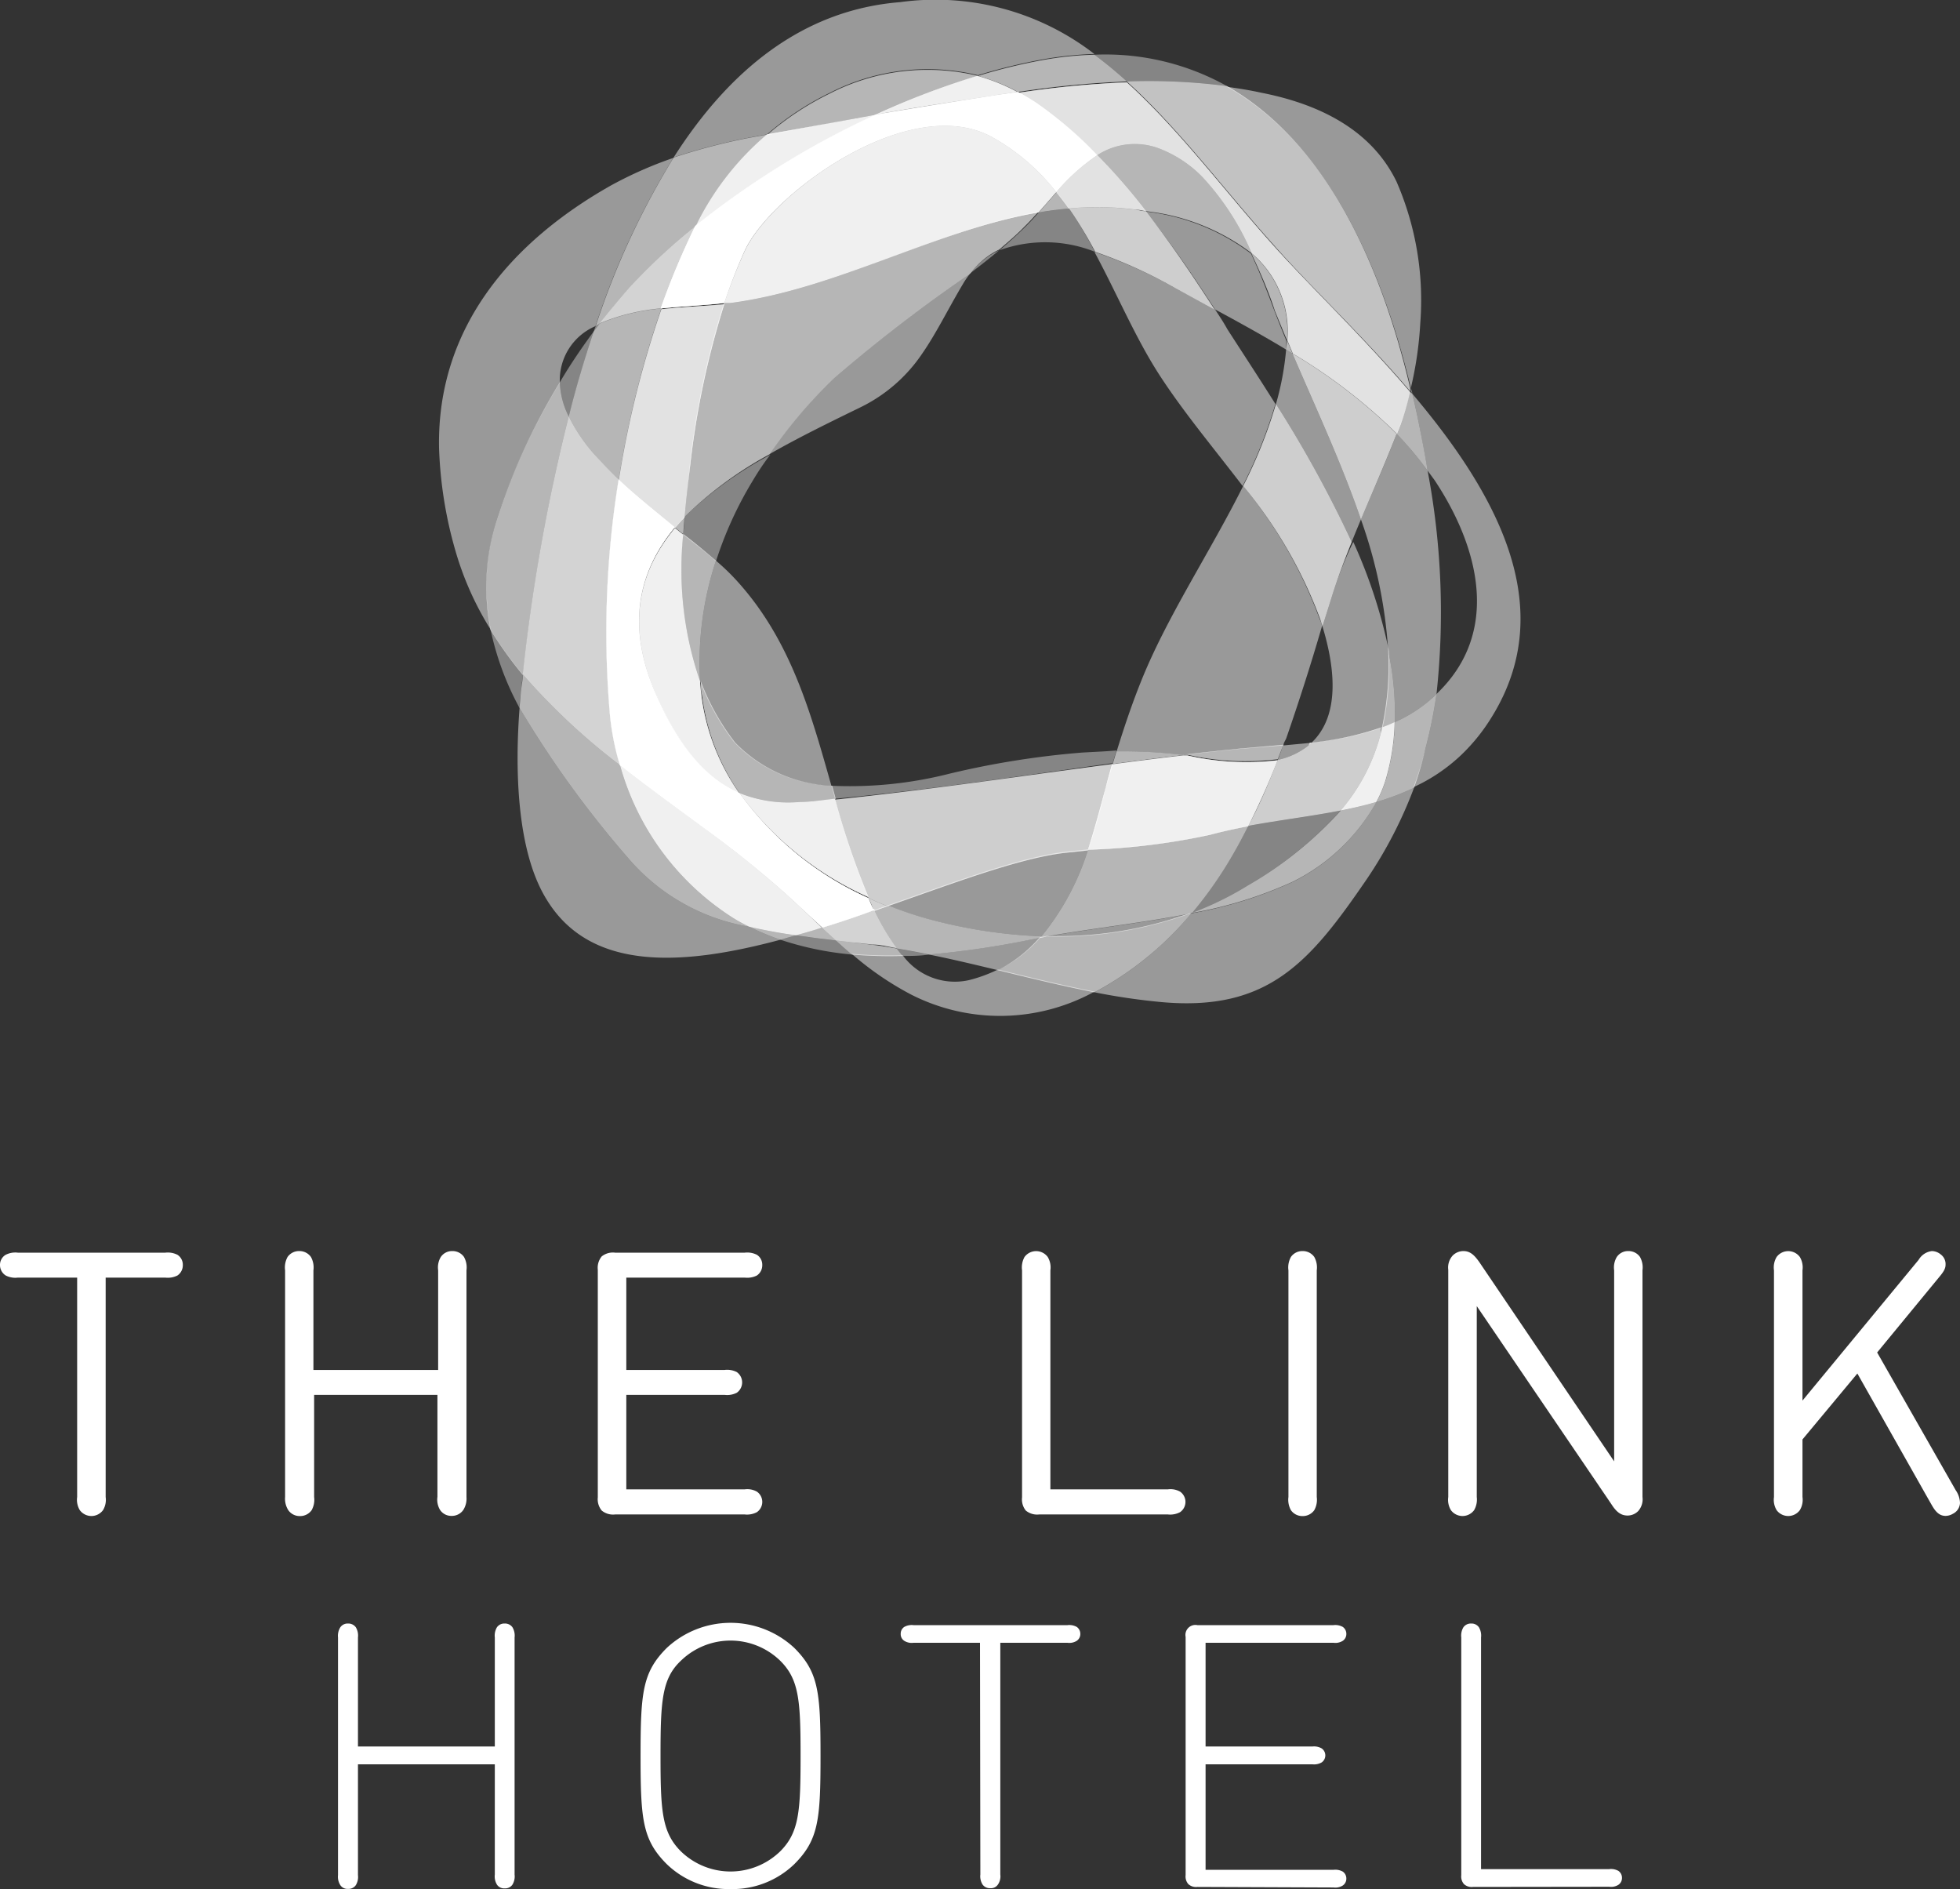 <?xml version="1.0" encoding="UTF-8"?>
<svg xmlns="http://www.w3.org/2000/svg" viewBox="0 0 110 106">
  <rect x="0" y="0" width="110" height="106" fill="#333333" stroke="none"/>
  <defs>
    <style>.cls-1,.cls-3,.cls-4,.cls-5,.cls-6{fill:#fff}.cls-2{fill:none}.cls-3{opacity:.4}.cls-4{opacity:.5}.cls-5{opacity:.6}.cls-6{opacity:.8}</style>
  </defs>
  <g id="Layer_2" data-name="Layer 2">
    <g id="Layer_2-2" data-name="Layer 2">
      <path class="cls-1" d="M9.28 70.29a1.2 1.2 0 0 1 .68.12.66.66 0 0 1 .3.58.69.69 0 0 1-.3.58 1.2 1.2 0 0 1-.68.12H5.93V84a1.12 1.12 0 0 1-.15.74.81.81 0 0 1-1.3 0 1.12 1.12 0 0 1-.15-.74V71.69H1a1.18 1.18 0 0 1-.68-.12A.69.69 0 0 1 0 71a.66.66 0 0 1 .3-.58 1.18 1.18 0 0 1 .7-.13ZM26 84.73a.78.78 0 0 1-.65.33.76.76 0 0 1-.65-.33 1.12 1.12 0 0 1-.15-.74v-5.72h-6.92V84a1.2 1.2 0 0 1-.14.74.79.79 0 0 1-.66.33.78.78 0 0 1-.65-.33A1.2 1.2 0 0 1 16 84V71.28a1.21 1.21 0 0 1 .14-.75.78.78 0 0 1 .65-.33.79.79 0 0 1 .66.33 1.21 1.21 0 0 1 .14.75v5.59h7v-5.59a1.14 1.14 0 0 1 .15-.75.76.76 0 0 1 .65-.33.78.78 0 0 1 .65.33 1.21 1.21 0 0 1 .14.75V84a1.2 1.2 0 0 1-.18.73ZM41.8 70.29a1.2 1.2 0 0 1 .68.12.66.66 0 0 1 .3.58.69.69 0 0 1-.3.58 1.2 1.2 0 0 1-.68.12h-6.65v5.18h5.52a1.18 1.18 0 0 1 .68.12.71.71 0 0 1 0 1.16 1.18 1.18 0 0 1-.68.12h-5.52v5.3h6.65a1.1 1.1 0 0 1 .68.13.7.7 0 0 1 0 1.15 1.18 1.18 0 0 1-.68.13h-7.28a1 1 0 0 1-.75-.22 1 1 0 0 1-.22-.74V71.25a1 1 0 0 1 .22-.75 1 1 0 0 1 .75-.21ZM57.57 84.76a1 1 0 0 1-.21-.74V71.28a1.21 1.21 0 0 1 .14-.75.81.81 0 0 1 1.3 0 1.14 1.14 0 0 1 .15.75v12.29h6.6a1.1 1.1 0 0 1 .68.13.7.7 0 0 1 0 1.15 1.18 1.18 0 0 1-.68.13h-7.23a1 1 0 0 1-.75-.22ZM73.9 84a1.2 1.2 0 0 1-.14.74.79.79 0 0 1-.66.33.78.78 0 0 1-.65-.33 1.2 1.2 0 0 1-.14-.74V71.28a1.21 1.21 0 0 1 .14-.75.78.78 0 0 1 .65-.33.79.79 0 0 1 .66.33 1.21 1.21 0 0 1 .14.75ZM92.18 84a1 1 0 0 1-.24.79.84.84 0 0 1-.6.25c-.39 0-.64-.23-.9-.63l-7.56-11.12V84a1.19 1.19 0 0 1-.15.74.81.81 0 0 1-1.3 0 1.12 1.12 0 0 1-.15-.74V71.25a1 1 0 0 1 .25-.8.85.85 0 0 1 .6-.25c.38 0 .62.23.9.63L90.59 82V71.28a1.14 1.14 0 0 1 .15-.75.76.76 0 0 1 .65-.33.78.78 0 0 1 .65.33 1.21 1.21 0 0 1 .14.75ZM101.16 78.59l6.52-7.9a1 1 0 0 1 .74-.49.8.8 0 0 1 .5.19.67.67 0 0 1 .27.57c0 .21-.09.38-.35.69l-3.49 4.24 4.41 7.73a1.34 1.34 0 0 1 .24.72.71.71 0 0 1-.4.6.81.81 0 0 1-.41.12c-.4 0-.61-.31-.8-.65l-4.15-7.34-3.08 3.7V84a1.12 1.12 0 0 1-.15.74.81.81 0 0 1-1.3 0 1.12 1.12 0 0 1-.15-.74V71.28a1.14 1.14 0 0 1 .15-.75.81.81 0 0 1 1.3 0 1.14 1.14 0 0 1 .15.75ZM28.76 105.75a.49.49 0 0 1-.44.21.48.48 0 0 1-.43-.21.88.88 0 0 1-.12-.56V99h-7.68v6.22a.88.88 0 0 1-.12.56.5.5 0 0 1-.44.21.48.48 0 0 1-.43-.21.87.87 0 0 1-.13-.56V91.88a.9.9 0 0 1 .13-.57.5.5 0 0 1 .43-.21.52.52 0 0 1 .44.21.91.91 0 0 1 .12.57V98h7.68v-6.12a.91.91 0 0 1 .12-.57.5.5 0 0 1 .43-.21.51.51 0 0 1 .44.21.91.91 0 0 1 .12.57v13.31a.88.88 0 0 1-.12.56ZM41 106a5 5 0 0 1-3.58-1.4c-1.36-1.36-1.47-2.5-1.47-6.07s.11-4.7 1.47-6.06a5.25 5.25 0 0 1 7.16 0c1.36 1.36 1.47 2.49 1.47 6.06s-.11 4.71-1.47 6.07A5 5 0 0 1 41 106Zm3.93-7.47c0-3.09-.08-4.29-1.14-5.34a4 4 0 0 0-5.58 0c-1.06 1-1.14 2.25-1.14 5.34s.08 4.29 1.14 5.35a4 4 0 0 0 5.58 0c1.06-1.06 1.14-2.25 1.14-5.35ZM55 92.18h-3.73a.78.78 0 0 1-.52-.11.44.44 0 0 1-.2-.39.45.45 0 0 1 .2-.39.86.86 0 0 1 .52-.1h8.64a.86.86 0 0 1 .52.1.47.47 0 0 1 .2.39.46.46 0 0 1-.2.39.78.78 0 0 1-.52.11h-3.77v13a.81.81 0 0 1-.13.56.47.47 0 0 1-.43.21.5.5 0 0 1-.44-.21.88.88 0 0 1-.12-.56ZM67.2 105.88a.64.64 0 0 1-.51-.16.65.65 0 0 1-.15-.5V91.85a.56.56 0 0 1 .66-.66h7.64a.86.86 0 0 1 .52.1.47.47 0 0 1 .2.39.46.46 0 0 1-.2.39.78.78 0 0 1-.52.11h-7.18V98h6a.85.85 0 0 1 .52.11.48.48 0 0 1 0 .78.85.85 0 0 1-.52.11h-6v5.92h7.18a.86.86 0 0 1 .52.1.47.47 0 0 1 .2.39.46.46 0 0 1-.2.39.78.78 0 0 1-.52.11ZM82.67 105.88a.64.64 0 0 1-.51-.16.65.65 0 0 1-.15-.5V91.88a.91.91 0 0 1 .12-.57.51.51 0 0 1 .44-.21.5.5 0 0 1 .43.21.91.91 0 0 1 .12.57v13h7.19a.86.86 0 0 1 .52.1.47.47 0 0 1 .2.39.46.46 0 0 1-.2.39.78.78 0 0 1-.52.11Z"></path>
      <path class="cls-2" d="M53.3 43.41a48.6 48.6 0 0 1 7.41-1.18c.65 0 1.3-.06 1.95-.07.4-1.29.83-2.58 1.33-3.83 1.45-3.65 3.92-7.29 5.78-11.06-1.58-2.07-3.28-4.08-4.67-6.27s-2.39-4.58-3.65-6.91a7.55 7.55 0 0 0-5.37-.09c-.52.44-1.06.86-1.61 1.28a4.84 4.84 0 0 0-.43.62c-.84 1.41-1.48 2.74-2.29 3.91a8.85 8.85 0 0 1-3.47 3c-1.66.81-3.43 1.67-5.09 2.62-.34.49-.66 1-1 1.48a21.11 21.11 0 0 0-2 4.5 12.75 12.75 0 0 1 1.1 1c3.09 3.35 4.21 7.45 5.38 11.58a22.71 22.71 0 0 0 6.63-.58ZM80.62 38.94c3.63-3.45 2.39-8.24-.11-12l-.39-.53a42.52 42.52 0 0 1 .5 12.53ZM68.91 18.47c.83 1.29 1.76 2.7 2.7 4.2a15.92 15.92 0 0 0 .57-3.05c-1.31-.8-2.66-1.54-4-2.26.25.37.5.74.73 1.11ZM50.66 53.64A3.63 3.63 0 0 0 54.37 55a8.16 8.16 0 0 0 1.64-.6c-1.29-.31-2.58-.62-3.88-.88-.49.08-.98.1-1.47.12ZM72 41.83l1.58-.15c1.73-1.62 1.23-4.53.62-6.53-.65 2.1-1.32 4.19-2 6.27-.07.13-.13.27-.2.41ZM33.44 18.27a3.29 3.29 0 0 0-2 3.18c.59-1 1.23-1.94 1.9-2.85ZM77.91 36.52a26.91 26.91 0 0 0-1.53-7.37c-.18.42-.35.84-.52 1.26a28.9 28.9 0 0 1 2.05 6.11Z"></path>
      <path class="cls-3" d="M61.45 14.13A24.9 24.9 0 0 0 60 11.7c-.57.05-1.14.12-1.7.22-.26.29-.51.57-.77.82-.46.45-.94.88-1.43 1.3a7.55 7.55 0 0 1 5.35.09Z"></path>
      <path class="cls-4" d="M51.75 19.85c.81-1.17 1.45-2.5 2.29-3.91a4.84 4.84 0 0 1 .43-.62 86.66 86.66 0 0 0-7.61 5.84 26.85 26.85 0 0 0-3.67 4.32c1.66-.95 3.43-1.81 5.09-2.62a8.85 8.85 0 0 0 3.47-3.01ZM71.71 42.64a4.16 4.16 0 0 0 1.74-.82l.15-.14-1.6.15c-.08.27-.18.54-.29.81ZM43.05 7.54a16 16 0 0 1 3.5-2.32 12 12 0 0 1 8.34-1 31.75 31.75 0 0 1 3.59-.88 19.48 19.48 0 0 1 2.94-.31A14.57 14.57 0 0 0 50.52.12C45 .56 40.89 4 37.81 8.83a34.36 34.36 0 0 1 4.1-1.08ZM79.26 22.09c.11.48.22.95.32 1.43.19.95.38 1.92.54 2.89l.39.53c2.5 3.76 3.74 8.55.11 12A26.73 26.73 0 0 1 80 42a20.17 20.17 0 0 1-.67 2.17 9.83 9.83 0 0 0 2.69-1.82 10.54 10.54 0 0 0 1.72-2.15c3.82-6.2.16-12.62-4.48-18.11Z"></path>
      <path class="cls-3" d="m33.66 18.15-.22.12-.12.33Z"></path>
      <path class="cls-4" d="M35.43 48.35a57.87 57.87 0 0 1-6.27-8.62c-.26 3.36-.18 8 1.51 10.73 2.46 4.06 7.61 3.75 13.13 2.27a15.44 15.44 0 0 1-1.75-.73 11.43 11.43 0 0 1-6.62-3.65ZM68.19 17.36c1.33.72 2.68 1.46 4 2.26v-.51c-.23-.55-.45-1.11-.66-1.65-.37-1-.8-2.12-1.32-3.23a12 12 0 0 0-5.92-2.36c1.45 1.78 2.71 3.67 3.9 5.49ZM74.73 33.53l-.51 1.62c.61 2 1.11 4.91-.62 6.53a17.35 17.35 0 0 0 4-.86 16.49 16.49 0 0 0 .35-4.3 28.9 28.9 0 0 0-2-6.11c-.5 1.02-.89 2.05-1.22 3.12Z"></path>
      <path class="cls-3" d="m44.67 52.48-.87.25a17.57 17.57 0 0 0 4 .83c-.3-.26-.6-.52-.89-.79-.74-.08-1.49-.18-2.24-.29ZM69.32 47.73a22.69 22.69 0 0 1-2.44 3.5 18 18 0 0 0 3.18-1.56 21.32 21.32 0 0 0 5.18-4.19c-1.69.33-3.45.54-5.18.86-.24.47-.48.94-.74 1.39Z"></path>
      <path class="cls-4" d="M68.19 17.36 66 16.19a26.84 26.84 0 0 0-4.58-2.06c1.26 2.33 2.29 4.81 3.65 6.91s3.09 4.16 4.67 6.23a26.76 26.76 0 0 0 1.84-4.6c-.94-1.5-1.87-2.91-2.7-4.2-.2-.37-.45-.74-.69-1.11ZM49.82 50.8a20.58 20.58 0 0 0 2.17.74 28.23 28.23 0 0 0 6.46 1 14.46 14.46 0 0 0 2.62-4.88l-1.24.13c-2.58.3-6.18 1.67-10.01 3.01Z"></path>
      <path class="cls-3" d="M50.32 53.22c.11.15.22.28.34.42.49 0 1 0 1.47-.08-.6-.13-1.2-.24-1.81-.34ZM60.71 42.23a48.6 48.6 0 0 0-7.41 1.18 22.71 22.71 0 0 1-6.64.68c.07.24.14.49.2.73 5.22-.49 10.4-1.27 15.59-2l.21-.71c-.66.06-1.3.08-1.95.12ZM54.89 4.26a12 12 0 0 0-8.34 1 16 16 0 0 0-3.5 2.32q3.06-.58 6.14-1.15a45.42 45.42 0 0 1 5.7-2.17Z"></path>
      <path class="cls-3" d="M54.89 4.26a12 12 0 0 0-8.34 1 16 16 0 0 0-3.5 2.32q3.06-.58 6.14-1.15a45.42 45.42 0 0 1 5.7-2.17ZM42.05 52a15.44 15.44 0 0 0 1.75.73l.87-.25c-.88-.12-1.75-.28-2.62-.48Z"></path>
      <path class="cls-3" d="M42.05 52a15.44 15.44 0 0 0 1.75.73l.87-.25c-.88-.12-1.75-.28-2.62-.48ZM73.45 41.82a4.16 4.16 0 0 1-1.74.82c-.49 1.26-1 2.5-1.65 3.7 1.73-.32 3.49-.53 5.18-.86a10.65 10.65 0 0 0 2.27-4.39v-.27a17.35 17.35 0 0 1-4 .86Z"></path>
      <path class="cls-5" d="M73.45 41.82a4.16 4.16 0 0 1-1.74.82c-.49 1.26-1 2.5-1.65 3.7 1.73-.32 3.49-.53 5.18-.86a10.65 10.65 0 0 0 2.27-4.39v-.27a17.35 17.35 0 0 1-4 .86Z"></path>
      <path class="cls-3" d="m66 16.19 2.16 1.17c-1.18-1.82-2.45-3.71-3.86-5.51-.2 0-.4-.07-.6-.09a16.85 16.85 0 0 0-3.7-.06 24.9 24.9 0 0 1 1.47 2.43A26.84 26.84 0 0 1 66 16.19Z"></path>
      <path class="cls-5" d="m66 16.19 2.16 1.17c-1.18-1.82-2.45-3.71-3.86-5.51-.2 0-.4-.07-.6-.09a16.85 16.85 0 0 0-3.7-.06 24.9 24.9 0 0 1 1.47 2.43A26.84 26.84 0 0 1 66 16.19Z"></path>
      <path class="cls-3" d="M62.45 42.87c-5.19.68-10.37 1.46-15.59 2a44.33 44.33 0 0 0 1.88 5.52c.36.17.72.32 1.08.46 3.83-1.34 7.43-2.71 10-3l1.24-.13c.41-1.18.73-2.39 1-3.51.15-.49.27-.92.39-1.34Z"></path>
      <path class="cls-5" d="M62.45 42.87c-5.19.68-10.37 1.46-15.59 2a44.33 44.33 0 0 0 1.88 5.52c.36.17.72.32 1.08.46 3.83-1.34 7.43-2.71 10-3l1.24-.13c.41-1.18.73-2.39 1-3.51.15-.49.27-.92.39-1.34Z"></path>
      <path class="cls-3" d="M54.47 15.32c.55-.42 1.09-.84 1.61-1.28a4.31 4.31 0 0 0-1.61 1.28ZM79.26 22.09c0-.1-.05-.21-.08-.32v.18ZM42.23 27c.3-.5.62-1 1-1.48A21.19 21.19 0 0 0 38.42 29c0 .33-.05.65-.08 1 .67.54 1.3 1 1.84 1.5a21.11 21.11 0 0 1 2.05-4.5ZM68.86 4.83a14 14 0 0 0-7.44-1.76 23.35 23.35 0 0 1 1.82 1.5 34 34 0 0 1 5.62.26Z"></path>
      <path class="cls-4" d="M76.38 29.15a26.91 26.91 0 0 1 1.53 7.37 16.61 16.61 0 0 1 .37 4 8 8 0 0 0 2.07-1.32 3.31 3.31 0 0 0 .27-.26 42.52 42.52 0 0 0-.5-12.53 19.06 19.06 0 0 0-1.74-2.07c-.63 1.66-1.33 3.21-2 4.81Z"></path>
      <path class="cls-3" d="M31.42 21.45a4.57 4.57 0 0 0 .5 1.92c.41-1.59.87-3.19 1.4-4.77-.67.91-1.32 1.86-1.9 2.85ZM29.34 37.84a21.76 21.76 0 0 1-1.81-2.52 16.18 16.18 0 0 0 1.63 4.41c0-.32.05-.64.08-.94s.07-.62.1-.95Z"></path>
      <path class="cls-4" d="M72.52 49.5a23.21 23.21 0 0 1-5.66 1.75 18.23 18.23 0 0 1-5.43 4.43 36.22 36.22 0 0 0 3.76.55c6 .54 8.34-2.27 11.49-6.86a24.4 24.4 0 0 0 2.68-5.17 14.1 14.1 0 0 1-2.11.8 10.94 10.94 0 0 1-4.73 4.5ZM52.13 53.56c1.3.26 2.59.57 3.88.88a7.77 7.77 0 0 0 2.37-1.82l-.53.1a49.9 49.9 0 0 1-5.72.84Z"></path>
      <path class="cls-3" d="M54.89 4.26a10.82 10.82 0 0 1 2.24.9 54.45 54.45 0 0 1 6.11-.59 23.35 23.35 0 0 0-1.82-1.5 19.48 19.48 0 0 0-2.94.31 31.75 31.75 0 0 0-3.59.88Z"></path>
      <path class="cls-3" d="M54.89 4.26a10.82 10.82 0 0 1 2.24.9 54.45 54.45 0 0 1 6.11-.59 23.35 23.35 0 0 0-1.82-1.5 19.48 19.48 0 0 0-2.94.31 31.75 31.75 0 0 0-3.59.88ZM72.23 19.09a5.71 5.71 0 0 0-2-4.88c.52 1.11 1 2.23 1.32 3.23.23.56.45 1.1.68 1.65Z"></path>
      <path class="cls-3" d="M72.23 19.09a5.71 5.71 0 0 0-2-4.88c.52 1.11 1 2.23 1.32 3.23.23.56.45 1.1.68 1.65ZM34.73 26.91a55.7 55.7 0 0 1 2.39-9.6 11.48 11.48 0 0 0-3.46.84l-.34.45c-.53 1.58-1 3.18-1.4 4.77a9.75 9.75 0 0 0 1.44 2.13c.42.5.88.95 1.37 1.41Z"></path>
      <path class="cls-3" d="M34.73 26.91a55.7 55.7 0 0 1 2.39-9.6 11.48 11.48 0 0 0-3.46.84l-.34.45c-.53 1.58-1 3.18-1.4 4.77a9.75 9.75 0 0 0 1.44 2.13c.42.5.88.95 1.37 1.41ZM78.59 23.81l-.21.53a19.06 19.06 0 0 1 1.74 2.07c-.16-1-.35-1.94-.54-2.89-.1-.48-.21-.95-.32-1.43l-.12-.09a18.5 18.5 0 0 1-.55 1.81Z"></path>
      <path class="cls-3" d="m78.59 23.81-.21.53a19.06 19.06 0 0 1 1.74 2.07c-.16-1-.35-1.94-.54-2.89-.1-.48-.21-.95-.32-1.43l-.12-.09a18.5 18.5 0 0 1-.55 1.81ZM42.05 52a9.41 9.41 0 0 1-.93-.51 14.83 14.83 0 0 1-6.32-8.55 36.77 36.77 0 0 1-5.46-5.1c0 .33-.07.65-.1.95s-.06.62-.08.94a57.87 57.87 0 0 0 6.27 8.62A11.43 11.43 0 0 0 42.05 52Z"></path>
      <path class="cls-3" d="M42.05 52a9.41 9.41 0 0 1-.93-.51 14.83 14.83 0 0 1-6.32-8.55 36.77 36.77 0 0 1-5.46-5.1c0 .33-.07.65-.1.95s-.06.62-.08.94a57.87 57.87 0 0 0 6.27 8.62A11.43 11.43 0 0 0 42.05 52ZM80.62 38.94a3.31 3.31 0 0 1-.27.26 8 8 0 0 1-2.07 1.32 12.48 12.48 0 0 1-.52 3.28 6.85 6.85 0 0 1-.51 1.2 14.1 14.1 0 0 0 2.11-.8A20.17 20.17 0 0 0 80 42a26.73 26.73 0 0 0 .62-3.06Z"></path>
      <path class="cls-3" d="M80.62 38.94a3.31 3.31 0 0 1-.27.26 8 8 0 0 1-2.07 1.32 12.48 12.48 0 0 1-.52 3.28 6.85 6.85 0 0 1-.51 1.2 14.1 14.1 0 0 0 2.11-.8A20.17 20.17 0 0 0 80 42a26.73 26.73 0 0 0 .62-3.06ZM38.42 29a21.19 21.19 0 0 1 4.77-3.51 26.85 26.85 0 0 1 3.67-4.32 86.66 86.66 0 0 1 7.61-5.84A4.31 4.31 0 0 1 56.08 14c.49-.42 1-.85 1.43-1.3.26-.25.51-.53.77-.82C52.42 12.93 47 16.21 41 17h-.37a47.58 47.58 0 0 0-1.91 9c-.1 1.05-.21 2-.3 3Z"></path>
      <path class="cls-3" d="M38.42 29a21.19 21.19 0 0 1 4.77-3.51 26.85 26.85 0 0 1 3.67-4.32 86.66 86.66 0 0 1 7.61-5.84A4.31 4.31 0 0 1 56.08 14c.49-.42 1-.85 1.43-1.3.26-.25.51-.53.77-.82C52.42 12.93 47 16.21 41 17h-.37a47.58 47.58 0 0 0-1.91 9c-.1 1.05-.21 2-.3 3ZM52 51.54a20.58 20.58 0 0 1-2.17-.74l-.76.27a13.41 13.41 0 0 0 1.26 2.15c.61.1 1.21.21 1.81.34a49.9 49.9 0 0 0 5.72-.84l.53-.1a.27.27 0 0 1 .07-.08 28.23 28.23 0 0 1-6.46-1Z"></path>
      <path class="cls-3" d="M52 51.54a20.58 20.58 0 0 1-2.17-.74l-.76.27a13.41 13.41 0 0 0 1.26 2.15c.61.1 1.21.21 1.81.34a49.9 49.9 0 0 0 5.72-.84l.53-.1a.27.27 0 0 1 .07-.08 28.23 28.23 0 0 1-6.46-1ZM38.42 29q-.29.3-.54.6l.46.37c.03-.33.05-.65.08-.97Z"></path>
      <path class="cls-3" d="M38.42 29q-.29.3-.54.6l.46.37c.03-.33.05-.65.08-.97ZM44.67 52.48c.75.11 1.5.21 2.24.29l-.79-.72c-.48.15-.97.3-1.45.43Z"></path>
      <path class="cls-3" d="M44.67 52.48c.75.11 1.5.21 2.24.29l-.79-.72c-.48.15-.97.3-1.45.43ZM77.91 36.52a16.49 16.49 0 0 1-.35 4.3 7.76 7.76 0 0 0 .72-.3 16.61 16.61 0 0 0-.37-4Z"></path>
      <path class="cls-3" d="M77.91 36.52a16.49 16.49 0 0 1-.35 4.3 7.76 7.76 0 0 0 .72-.3 16.61 16.61 0 0 0-.37-4ZM70.06 49.67a18 18 0 0 1-3.18 1.56 23.21 23.21 0 0 0 5.66-1.75A10.94 10.94 0 0 0 77.25 45c-.65.19-1.33.34-2 .48a21.32 21.32 0 0 1-5.19 4.19Z"></path>
      <path class="cls-3" d="M70.06 49.67a18 18 0 0 1-3.18 1.56 23.21 23.21 0 0 0 5.66-1.75A10.94 10.94 0 0 0 77.25 45c-.65.19-1.33.34-2 .48a21.32 21.32 0 0 1-5.19 4.19ZM49 51a.61.61 0 0 1 .05.12l.76-.27c-.36-.14-.72-.29-1.08-.46.1.15.18.36.27.61Z"></path>
      <path class="cls-3" d="M49 51a.61.61 0 0 1 .05.12l.76-.27c-.36-.14-.72-.29-1.08-.46.1.15.18.36.27.61Z"></path>
      <path class="cls-3" d="M49 51a.61.61 0 0 1 .05.12l.76-.27c-.36-.14-.72-.29-1.08-.46.1.15.18.36.27.61ZM38.74 26.07a47.58 47.58 0 0 1 1.91-9c-1 .1-2.25.14-3.53.28a55.7 55.7 0 0 0-2.39 9.6c1 .95 2.11 1.85 3.15 2.68q.25-.3.54-.6c.09-1.03.2-1.98.32-2.96Z"></path>
      <path class="cls-3" d="M38.74 26.07a47.58 47.58 0 0 1 1.91-9c-1 .1-2.25.14-3.53.28a55.7 55.7 0 0 0-2.39 9.6c1 .95 2.11 1.85 3.15 2.68q.25-.3.54-.6c.09-1.03.2-1.98.32-2.96Z"></path>
      <path class="cls-5" d="M38.74 26.07a47.58 47.58 0 0 1 1.91-9c-1 .1-2.25.14-3.53.28a55.7 55.7 0 0 0-2.39 9.6c1 .95 2.11 1.85 3.15 2.68q.25-.3.54-.6c.09-1.03.2-1.98.32-2.96Z"></path>
      <path class="cls-3" d="m56 5.32 1.09-.16a10.82 10.82 0 0 0-2.24-.9 45.42 45.42 0 0 0-5.7 2.17C51.48 6 53.76 5.68 56 5.32Z"></path>
      <path class="cls-3" d="m56 5.32 1.09-.16a10.82 10.82 0 0 0-2.24-.9 45.42 45.42 0 0 0-5.7 2.17C51.48 6 53.76 5.68 56 5.32Z"></path>
      <path class="cls-6" d="m56 5.32 1.09-.16a10.82 10.82 0 0 0-2.24-.9 45.42 45.42 0 0 0-5.7 2.17C51.48 6 53.76 5.68 56 5.32Z"></path>
      <path class="cls-3" d="M44.16 50.21a57.2 57.2 0 0 0-4.63-3.73c-1.57-1.16-3.18-2.32-4.73-3.54a14.83 14.83 0 0 0 6.32 8.55 9.41 9.41 0 0 0 .93.51c.87.2 1.74.36 2.62.48.48-.13 1-.28 1.45-.43-.65-.62-1.3-1.24-1.96-1.84Z"></path>
      <path class="cls-3" d="M44.16 50.21a57.2 57.2 0 0 0-4.63-3.73c-1.57-1.16-3.18-2.32-4.73-3.54a14.83 14.83 0 0 0 6.32 8.55 9.41 9.41 0 0 0 .93.51c.87.2 1.74.36 2.62.48.48-.13 1-.28 1.45-.43-.65-.62-1.3-1.24-1.96-1.84Z"></path>
      <path class="cls-6" d="M44.16 50.21a57.2 57.2 0 0 0-4.63-3.73c-1.57-1.16-3.18-2.32-4.73-3.54a14.83 14.83 0 0 0 6.32 8.55 9.41 9.41 0 0 0 .93.51c.87.2 1.74.36 2.62.48.48-.13 1-.28 1.45-.43-.65-.62-1.3-1.24-1.96-1.84Z"></path>
      <path class="cls-3" d="M77.51 41.09a10.65 10.65 0 0 1-2.27 4.39c.68-.14 1.36-.29 2-.48a6.85 6.85 0 0 0 .51-1.2 12.48 12.48 0 0 0 .52-3.28 7.76 7.76 0 0 1-.72.3c-.01.09-.02.18-.04.27Z"></path>
      <path class="cls-3" d="M77.51 41.09a10.65 10.65 0 0 1-2.27 4.39c.68-.14 1.36-.29 2-.48a6.85 6.85 0 0 0 .51-1.2 12.48 12.48 0 0 0 .52-3.28 7.76 7.76 0 0 1-.72.3c-.01.09-.02.18-.04.27Z"></path>
      <path class="cls-6" d="M77.51 41.09a10.65 10.65 0 0 1-2.27 4.39c.68-.14 1.36-.29 2-.48a6.85 6.85 0 0 0 .51-1.2 12.48 12.48 0 0 0 .52-3.28 7.76 7.76 0 0 1-.72.3c-.01.09-.02.18-.04.27Z"></path>
      <path class="cls-4" d="M79.18 21.77a20.45 20.45 0 0 0 .53-3.65 16.67 16.67 0 0 0-1.33-7.92c-1.45-3-4.48-4.39-7.61-5-.63-.14-1.27-.24-1.91-.33 5.56 3.13 8.65 9.95 10.32 16.9ZM72.18 19.62a15.92 15.92 0 0 1-.57 3.05 66.74 66.74 0 0 1 4.25 7.74c.17-.42.34-.84.52-1.26-1.09-3.18-2.56-6.3-3.84-9.31ZM69.77 27.27C67.91 31 65.44 34.68 64 38.33c-.5 1.25-.93 2.54-1.33 3.83a27.74 27.74 0 0 1 3.75.21c1.07-.13 2.14-.24 3.21-.35l2.4-.19c0-.14.11-.28.16-.41.72-2.08 1.39-4.17 2-6.27 0-.17-.1-.34-.16-.5a25.53 25.53 0 0 0-4.26-7.38ZM54.37 55a3.63 3.63 0 0 1-3.71-1.4 24.71 24.71 0 0 1-2.86-.08 17.23 17.23 0 0 0 3.36 2.3 11 11 0 0 0 10.27-.18c-1.82-.36-3.62-.8-5.42-1.24a8.16 8.16 0 0 1-1.64.6ZM40.18 31.46a18.25 18.25 0 0 0-.89 6.77 13.37 13.37 0 0 0 1.92 3.43 8 8 0 0 0 5.45 2.43c-1.17-4.13-2.29-8.23-5.38-11.58a12.75 12.75 0 0 0-1.1-1.05ZM66.74 51.28c-2.66.52-5.43.82-8 1.27a21.86 21.86 0 0 0 8-1.27ZM27.93 29a36.06 36.06 0 0 1 3.49-7.52 3.29 3.29 0 0 1 2-3.18 44.15 44.15 0 0 1 4.37-9.44 22.57 22.57 0 0 0-3.49 1.54c-5.62 3.17-9.78 8-9.66 14.72a23.46 23.46 0 0 0 .91 5.75 17.4 17.4 0 0 0 2 4.48 12.46 12.46 0 0 1 .38-6.35Z"></path>
      <path class="cls-3" d="M60 11.7c-.22-.31-.46-.62-.7-.92l-1 1.14c.54-.1 1.11-.17 1.7-.22Z"></path>
      <path class="cls-3" d="M60 11.7c-.22-.31-.46-.62-.7-.92l-1 1.14c.54-.1 1.11-.17 1.7-.22ZM33.66 18.15c.54-.7 1.1-1.38 1.67-2a33.75 33.75 0 0 1 3.73-3.46l.12-.26a15.82 15.82 0 0 1 3.87-4.88l-1.14.21a34.36 34.36 0 0 0-4.1 1.08 44.15 44.15 0 0 0-4.37 9.44Z"></path>
      <path class="cls-3" d="M33.66 18.15c.54-.7 1.1-1.38 1.67-2a33.75 33.75 0 0 1 3.73-3.46l.12-.26a15.82 15.82 0 0 1 3.87-4.88l-1.14.21a34.36 34.36 0 0 0-4.1 1.08 44.15 44.15 0 0 0-4.37 9.44ZM72.18 19.62l.36.22-.31-.75c-.01.19-.03.36-.05.53Z"></path>
      <path class="cls-3" d="m72.18 19.62.36.22-.31-.75c-.01.19-.03.36-.05.53ZM70.25 14.21a14.79 14.79 0 0 0-2.76-4.27 6.78 6.78 0 0 0-2.41-1.6 3.86 3.86 0 0 0-3.49.36 34.15 34.15 0 0 1 2.74 3.15 12 12 0 0 1 5.92 2.36Z"></path>
      <path class="cls-3" d="M70.25 14.21a14.79 14.79 0 0 0-2.76-4.27 6.78 6.78 0 0 0-2.41-1.6 3.86 3.86 0 0 0-3.49.36 34.15 34.15 0 0 1 2.74 3.15 12 12 0 0 1 5.92 2.36ZM69.62 42c-1.07.11-2.14.22-3.21.35h.23a14.85 14.85 0 0 0 5.07.25c.11-.27.21-.54.31-.81Z"></path>
      <path class="cls-3" d="M69.62 42c-1.07.11-2.14.22-3.21.35h.23a14.85 14.85 0 0 0 5.07.25c.11-.27.21-.54.31-.81ZM50.66 53.64c-.12-.14-.23-.27-.34-.42-.44-.07-.87-.15-1.32-.2l-1.24-.15-.85-.1c.29.27.59.53.89.79a24.71 24.71 0 0 0 2.86.08Z"></path>
      <path class="cls-3" d="M50.66 53.64c-.12-.14-.23-.27-.34-.42-.44-.07-.87-.15-1.32-.2l-1.24-.15-.85-.1c.29.27.59.53.89.79a24.71 24.71 0 0 0 2.86.08ZM69.32 47.73c.26-.45.5-.92.74-1.39-.72.14-1.43.29-2.13.48a37.94 37.94 0 0 1-6.86.84 14.46 14.46 0 0 1-2.62 4.88h.31c2.55-.45 5.32-.75 8-1.27l.14-.05a22.69 22.69 0 0 0 2.42-3.49Z"></path>
      <path class="cls-3" d="M69.32 47.73c.26-.45.5-.92.74-1.39-.72.14-1.43.29-2.13.48a37.94 37.94 0 0 1-6.86.84 14.46 14.46 0 0 1-2.62 4.88h.31c2.55-.45 5.32-.75 8-1.27l.14-.05a22.69 22.69 0 0 0 2.42-3.49ZM62.66 42.16l-.21.71c1.32-.18 2.64-.35 4-.5a27.74 27.74 0 0 0-3.79-.21Z"></path>
      <path class="cls-3" d="m62.66 42.16-.21.71c1.32-.18 2.64-.35 4-.5a27.74 27.74 0 0 0-3.79-.21ZM74.06 34.65c.06.16.11.33.16.5l.51-1.62c.33-1.07.72-2.1 1.13-3.12a66.74 66.74 0 0 0-4.25-7.74 26.76 26.76 0 0 1-1.84 4.6 25.53 25.53 0 0 1 4.29 7.38Z"></path>
      <path class="cls-5" d="M74.06 34.65c.06.16.11.33.16.5l.51-1.62c.33-1.07.72-2.1 1.13-3.12a66.74 66.74 0 0 0-4.25-7.74 26.76 26.76 0 0 1-1.84 4.6 25.53 25.53 0 0 1 4.29 7.38Z"></path>
      <path class="cls-3" d="M44.9 45c.66 0 1.31-.12 2-.18-.06-.24-.13-.49-.2-.73a8 8 0 0 1-5.45-2.43 13.37 13.37 0 0 1-1.92-3.43c0 .26 0 .52.07.78a12.2 12.2 0 0 0 2.1 5.49 7.31 7.31 0 0 0 3.4.5Z"></path>
      <path class="cls-3" d="M44.9 45c.66 0 1.31-.12 2-.18-.06-.24-.13-.49-.2-.73a8 8 0 0 1-5.45-2.43 13.37 13.37 0 0 1-1.92-3.43c0 .26 0 .52.07.78a12.2 12.2 0 0 0 2.1 5.49 7.31 7.31 0 0 0 3.4.5ZM63.73 11.76c.2 0 .4.06.6.09a34.15 34.15 0 0 0-2.74-3.15 11.22 11.22 0 0 0-2.31 2.08c.24.3.48.61.7.92a16.85 16.85 0 0 1 3.75.06Z"></path>
      <path class="cls-3" d="M63.73 11.76c.2 0 .4.06.6.09a34.15 34.15 0 0 0-2.74-3.15 11.22 11.22 0 0 0-2.31 2.08c.24.3.48.61.7.92a16.85 16.85 0 0 1 3.75.06Z"></path>
      <path class="cls-5" d="M63.73 11.76c.2 0 .4.06.6.09a34.15 34.15 0 0 0-2.74-3.15 11.22 11.22 0 0 0-2.31 2.08c.24.3.48.61.7.92a16.85 16.85 0 0 1 3.75.06Z"></path>
      <path class="cls-3" d="M44.9 45a7.31 7.31 0 0 1-3.4-.5 18 18 0 0 0 7.24 5.84 44.33 44.33 0 0 1-1.88-5.52c-.65.06-1.3.18-1.96.18Z"></path>
      <path class="cls-3" d="M44.9 45a7.31 7.31 0 0 1-3.4-.5 18 18 0 0 0 7.24 5.84 44.33 44.33 0 0 1-1.88-5.52c-.65.06-1.3.18-1.96.18Z"></path>
      <path class="cls-6" d="M44.9 45a7.31 7.31 0 0 1-3.4-.5 18 18 0 0 0 7.24 5.84 44.33 44.33 0 0 1-1.88-5.52c-.65.06-1.3.18-1.96.18Z"></path>
      <path class="cls-3" d="M43.05 7.54a15.82 15.82 0 0 0-3.87 4.88l-.12.26a49.07 49.07 0 0 1 10.13-6.25q-3.07.57-6.14 1.11Z"></path>
      <path class="cls-3" d="M43.05 7.54a15.82 15.82 0 0 0-3.87 4.88l-.12.26a49.07 49.07 0 0 1 10.13-6.25q-3.07.57-6.14 1.11Z"></path>
      <path class="cls-6" d="M43.05 7.54a15.82 15.82 0 0 0-3.87 4.88l-.12.26a49.07 49.07 0 0 1 10.13-6.25q-3.07.57-6.14 1.11Z"></path>
      <path class="cls-3" d="M66.64 42.39h-.23c-1.32.15-2.64.32-4 .5-.12.42-.24.85-.35 1.28-.3 1.12-.62 2.33-1 3.51a37.94 37.94 0 0 0 6.86-.84c.7-.19 1.41-.34 2.13-.48.61-1.2 1.16-2.44 1.65-3.7a14.85 14.85 0 0 1-5.06-.27Z"></path>
      <path class="cls-3" d="M66.64 42.39h-.23c-1.32.15-2.64.32-4 .5-.12.42-.24.85-.35 1.28-.3 1.12-.62 2.33-1 3.51a37.94 37.94 0 0 0 6.86-.84c.7-.19 1.41-.34 2.13-.48.61-1.2 1.16-2.44 1.65-3.7a14.85 14.85 0 0 1-5.06-.27Z"></path>
      <path class="cls-6" d="M66.64 42.39h-.23c-1.32.15-2.64.32-4 .5-.12.42-.24.85-.35 1.28-.3 1.12-.62 2.33-1 3.51a37.94 37.94 0 0 0 6.86-.84c.7-.19 1.41-.34 2.13-.48.61-1.2 1.16-2.44 1.65-3.7a14.85 14.85 0 0 1-5.06-.27Z"></path>
      <path class="cls-3" d="M31.92 23.37a4.57 4.57 0 0 1-.5-1.92A36.06 36.06 0 0 0 27.93 29a12.46 12.46 0 0 0-.4 6.35 21.76 21.76 0 0 0 1.81 2.52 104.44 104.44 0 0 1 2.58-14.5Z"></path>
      <path class="cls-3" d="M31.92 23.37a4.57 4.57 0 0 1-.5-1.92A36.06 36.06 0 0 0 27.93 29a12.46 12.46 0 0 0-.4 6.35 21.76 21.76 0 0 0 1.81 2.52 104.44 104.44 0 0 1 2.58-14.5ZM72.54 19.84c1.28 3 2.75 6.13 3.84 9.31.67-1.6 1.37-3.18 2-4.81a30.46 30.46 0 0 0-5.84-4.5Z"></path>
      <path class="cls-5" d="M72.54 19.84c1.28 3 2.75 6.13 3.84 9.31.67-1.6 1.37-3.18 2-4.81a30.46 30.46 0 0 0-5.84-4.5Z"></path>
      <path class="cls-3" d="M40.18 31.46c-.54-.46-1.17-1-1.84-1.5a19.19 19.19 0 0 0 .95 8.27 18.25 18.25 0 0 1 .89-6.77Z"></path>
      <path class="cls-3" d="M40.18 31.46c-.54-.46-1.17-1-1.84-1.5a19.19 19.19 0 0 0 .95 8.27 18.25 18.25 0 0 1 .89-6.77ZM63.24 4.57c2.94 2.66 5.48 6.1 8.24 9.17 2 2.28 5 5.09 7.66 8.21v-.18C77.51 14.82 74.42 8 68.86 4.83a34 34 0 0 0-5.62-.26Z"></path>
      <path class="cls-4" d="M63.24 4.57c2.94 2.66 5.48 6.1 8.24 9.17 2 2.28 5 5.09 7.66 8.21v-.18C77.51 14.82 74.42 8 68.86 4.83a34 34 0 0 0-5.62-.26Z"></path>
      <path class="cls-3" d="M66.86 51.25h-.12a21.86 21.86 0 0 1-8 1.27l-.38.07A7.77 7.77 0 0 1 56 54.44c1.8.44 3.6.88 5.42 1.24a18.23 18.23 0 0 0 5.44-4.43Z"></path>
      <path class="cls-3" d="M66.86 51.25h-.12a21.86 21.86 0 0 1-8 1.27l-.38.07A7.77 7.77 0 0 1 56 54.44c1.8.44 3.6.88 5.42 1.24a18.23 18.23 0 0 0 5.44-4.43ZM58.28 11.92l1-1.14a11.87 11.87 0 0 0-3.62-3.1C51 5.16 43.24 10.91 41.79 14.1a30.61 30.61 0 0 0-1.14 2.9H41c6-.79 11.42-4.07 17.28-5.08Z"></path>
      <path class="cls-3" d="m58.28 11.92 1-1.14a11.87 11.87 0 0 0-3.62-3.1C51 5.16 43.24 10.91 41.79 14.1a30.61 30.61 0 0 0-1.14 2.9H41c6-.79 11.42-4.07 17.28-5.08Z"></path>
      <path class="cls-6" d="m58.28 11.92 1-1.14a11.87 11.87 0 0 0-3.62-3.1C51 5.16 43.24 10.91 41.79 14.1a30.61 30.61 0 0 0-1.14 2.9H41c6-.79 11.42-4.07 17.28-5.08Z"></path>
      <path class="cls-3" d="M39.06 12.68a33.75 33.75 0 0 0-3.73 3.46c-.57.63-1.13 1.31-1.67 2a11.48 11.48 0 0 1 3.46-.84 43.68 43.68 0 0 1 1.94-4.62Z"></path>
      <path class="cls-3" d="M39.06 12.68a33.75 33.75 0 0 0-3.73 3.46c-.57.63-1.13 1.31-1.67 2a11.48 11.48 0 0 1 3.46-.84 43.68 43.68 0 0 1 1.94-4.62Z"></path>
      <path class="cls-3" d="M39.06 12.68a33.75 33.75 0 0 0-3.73 3.46c-.57.63-1.13 1.31-1.67 2a11.48 11.48 0 0 1 3.46-.84 43.68 43.68 0 0 1 1.94-4.62ZM34.73 26.91c-.49-.46-.95-.93-1.37-1.41a9.75 9.75 0 0 1-1.44-2.13 104.44 104.44 0 0 0-2.58 14.47 36.77 36.77 0 0 0 5.46 5.1 14.91 14.91 0 0 1-.55-2.72 53.31 53.31 0 0 1 .48-13.31Z"></path>
      <path class="cls-3" d="M34.73 26.91c-.49-.46-.95-.93-1.37-1.41a9.75 9.75 0 0 1-1.44-2.13 104.44 104.44 0 0 0-2.58 14.47 36.77 36.77 0 0 0 5.46 5.1 14.91 14.91 0 0 1-.55-2.72 53.31 53.31 0 0 1 .48-13.31Z"></path>
      <path class="cls-3" d="M34.73 26.91c-.49-.46-.95-.93-1.37-1.41a9.75 9.75 0 0 1-1.44-2.13 104.44 104.44 0 0 0-2.58 14.47 36.77 36.77 0 0 0 5.46 5.1 14.91 14.91 0 0 1-.55-2.72 53.31 53.31 0 0 1 .48-13.31ZM61.59 8.7a3.86 3.86 0 0 1 3.49-.36 6.78 6.78 0 0 1 2.41 1.6 14.79 14.79 0 0 1 2.76 4.27 5.71 5.71 0 0 1 2 4.88l.31.75a30.46 30.46 0 0 1 5.84 4.5l.21-.53a18.5 18.5 0 0 0 .53-1.81c-2.66-3.12-5.62-5.93-7.66-8.21-2.76-3.07-5.3-6.51-8.24-9.17a54.45 54.45 0 0 0-6.11.59 11.54 11.54 0 0 1 1.14.69 23.59 23.59 0 0 1 3.32 2.8Z"></path>
      <path class="cls-3" d="M61.59 8.7a3.86 3.86 0 0 1 3.49-.36 6.78 6.78 0 0 1 2.41 1.6 14.79 14.79 0 0 1 2.76 4.27 5.71 5.71 0 0 1 2 4.88l.31.75a30.46 30.46 0 0 1 5.84 4.5l.21-.53a18.5 18.5 0 0 0 .53-1.81c-2.66-3.12-5.62-5.93-7.66-8.21-2.76-3.07-5.3-6.51-8.24-9.17a54.45 54.45 0 0 0-6.11.59 11.54 11.54 0 0 1 1.14.69 23.59 23.59 0 0 1 3.32 2.8Z"></path>
      <path class="cls-5" d="M61.59 8.7a3.86 3.86 0 0 1 3.49-.36 6.78 6.78 0 0 1 2.41 1.6 14.79 14.79 0 0 1 2.76 4.27 5.71 5.71 0 0 1 2 4.88l.31.75a30.46 30.46 0 0 1 5.84 4.5l.21-.53a18.5 18.5 0 0 0 .53-1.81c-2.66-3.12-5.62-5.93-7.66-8.21-2.76-3.07-5.3-6.51-8.24-9.17a54.45 54.45 0 0 0-6.11.59 11.54 11.54 0 0 1 1.14.69 23.59 23.59 0 0 1 3.32 2.8Z"></path>
      <path class="cls-3" d="M39.29 38.23a19.19 19.19 0 0 1-.95-8.23l-.46-.37c-2 2.42-2.82 5.44-1 9.49 1.24 2.78 2.7 4.59 4.63 5.42A12.2 12.2 0 0 1 39.36 39c-.03-.25-.06-.51-.07-.77Z"></path>
      <path class="cls-3" d="M39.29 38.23a19.19 19.19 0 0 1-.95-8.23l-.46-.37c-2 2.42-2.82 5.44-1 9.49 1.24 2.78 2.7 4.59 4.63 5.42A12.2 12.2 0 0 1 39.36 39c-.03-.25-.06-.51-.07-.77Z"></path>
      <path class="cls-6" d="M39.29 38.23a19.19 19.19 0 0 1-.95-8.23l-.46-.37c-2 2.42-2.82 5.44-1 9.49 1.24 2.78 2.7 4.59 4.63 5.42A12.2 12.2 0 0 1 39.36 39c-.03-.25-.06-.51-.07-.77Z"></path>
      <path class="cls-3" d="m46.12 52.05.79.72.85.1L49 53c.45 0 .88.13 1.32.2a13.41 13.41 0 0 1-1.26-2.15c-.97.36-1.95.69-2.94 1Z"></path>
      <path class="cls-3" d="m46.12 52.05.79.72.85.1L49 53c.45 0 .88.13 1.32.2a13.41 13.41 0 0 1-1.26-2.15c-.97.36-1.95.69-2.94 1Z"></path>
      <path class="cls-3" d="m46.12 52.05.79.72.85.1L49 53c.45 0 .88.13 1.32.2a13.41 13.41 0 0 1-1.26-2.15c-.97.36-1.95.69-2.94 1ZM66.74 51.28h.12ZM66.74 51.28h.12ZM66.74 51.28h.12ZM58.38 52.62l.38-.07h-.31a.27.27 0 0 0-.07.07Z"></path>
      <path class="cls-3" d="m58.38 52.62.38-.07h-.31a.27.27 0 0 0-.07.07Z"></path>
      <path class="cls-3" d="m58.38 52.62.38-.07h-.31a.27.27 0 0 0-.07.07ZM40.65 17a30.61 30.61 0 0 1 1.14-2.93c1.45-3.16 9.21-8.91 13.87-6.39a11.87 11.87 0 0 1 3.62 3.1 11.22 11.22 0 0 1 2.31-2.08 23.59 23.59 0 0 0-3.32-2.85 11.54 11.54 0 0 0-1.14-.69L56 5.32c-2.28.36-4.56.72-6.85 1.11a49.07 49.07 0 0 0-10.13 6.25 43.68 43.68 0 0 0-1.94 4.63c1.32-.14 2.59-.18 3.57-.31Z"></path>
      <path class="cls-3" d="M40.65 17a30.61 30.61 0 0 1 1.14-2.93c1.45-3.16 9.21-8.91 13.87-6.39a11.87 11.87 0 0 1 3.62 3.1 11.22 11.22 0 0 1 2.31-2.08 23.59 23.59 0 0 0-3.32-2.85 11.54 11.54 0 0 0-1.14-.69L56 5.32c-2.28.36-4.56.72-6.85 1.11a49.07 49.07 0 0 0-10.13 6.25 43.68 43.68 0 0 0-1.94 4.63c1.32-.14 2.59-.18 3.57-.31Z"></path>
      <path class="cls-3" d="M40.65 17a30.61 30.61 0 0 1 1.14-2.93c1.45-3.16 9.21-8.91 13.87-6.39a11.87 11.87 0 0 1 3.62 3.1 11.22 11.22 0 0 1 2.31-2.08 23.59 23.59 0 0 0-3.32-2.85 11.54 11.54 0 0 0-1.14-.69L56 5.32c-2.28.36-4.56.72-6.85 1.11a49.07 49.07 0 0 0-10.13 6.25 43.68 43.68 0 0 0-1.94 4.63c1.32-.14 2.59-.18 3.57-.31Z"></path>
      <path class="cls-1" d="M40.65 17a30.61 30.61 0 0 1 1.14-2.93c1.45-3.16 9.21-8.91 13.87-6.39a11.87 11.87 0 0 1 3.62 3.1 11.22 11.22 0 0 1 2.31-2.08 23.59 23.59 0 0 0-3.32-2.85 11.54 11.54 0 0 0-1.14-.69L56 5.32c-2.28.36-4.56.72-6.85 1.11a49.07 49.07 0 0 0-10.13 6.25 43.68 43.68 0 0 0-1.94 4.63c1.32-.14 2.59-.18 3.57-.31Z"></path>
      <path class="cls-3" d="M44.16 50.21c.66.6 1.31 1.22 2 1.84 1-.31 2-.64 2.94-1A.61.61 0 0 0 49 51c-.1-.2-.18-.41-.27-.61a18 18 0 0 1-7.23-5.89c-1.93-.83-3.39-2.64-4.63-5.42-1.81-4-1-7.07 1-9.49-1-.83-2.15-1.73-3.15-2.68a53.31 53.31 0 0 0-.48 13.31 14.91 14.91 0 0 0 .55 2.72c1.55 1.22 3.16 2.38 4.73 3.54a57.2 57.2 0 0 1 4.64 3.73Z"></path>
      <path class="cls-3" d="M44.16 50.21c.66.6 1.31 1.22 2 1.84 1-.31 2-.64 2.94-1A.61.61 0 0 0 49 51c-.1-.2-.18-.41-.27-.61a18 18 0 0 1-7.23-5.89c-1.93-.83-3.39-2.64-4.63-5.42-1.81-4-1-7.07 1-9.49-1-.83-2.15-1.73-3.15-2.68a53.31 53.31 0 0 0-.48 13.31 14.91 14.91 0 0 0 .55 2.72c1.55 1.22 3.16 2.38 4.73 3.54a57.2 57.2 0 0 1 4.64 3.73Z"></path>
      <path class="cls-3" d="M44.16 50.21c.66.6 1.31 1.22 2 1.84 1-.31 2-.64 2.94-1A.61.61 0 0 0 49 51c-.1-.2-.18-.41-.27-.61a18 18 0 0 1-7.23-5.89c-1.93-.83-3.39-2.64-4.63-5.42-1.81-4-1-7.07 1-9.49-1-.83-2.15-1.73-3.15-2.68a53.31 53.31 0 0 0-.48 13.31 14.91 14.91 0 0 0 .55 2.72c1.55 1.22 3.16 2.38 4.73 3.54a57.2 57.2 0 0 1 4.64 3.73Z"></path>
      <path class="cls-1" d="M44.16 50.21c.66.6 1.31 1.22 2 1.84 1-.31 2-.64 2.94-1A.61.61 0 0 0 49 51c-.1-.2-.18-.41-.27-.61a18 18 0 0 1-7.23-5.89c-1.93-.83-3.39-2.64-4.63-5.42-1.81-4-1-7.07 1-9.49-1-.83-2.15-1.73-3.15-2.68a53.31 53.31 0 0 0-.48 13.31 14.91 14.91 0 0 0 .55 2.72c1.55 1.22 3.16 2.38 4.73 3.54a57.2 57.2 0 0 1 4.64 3.73Z"></path>
    </g>
  </g>
</svg>
